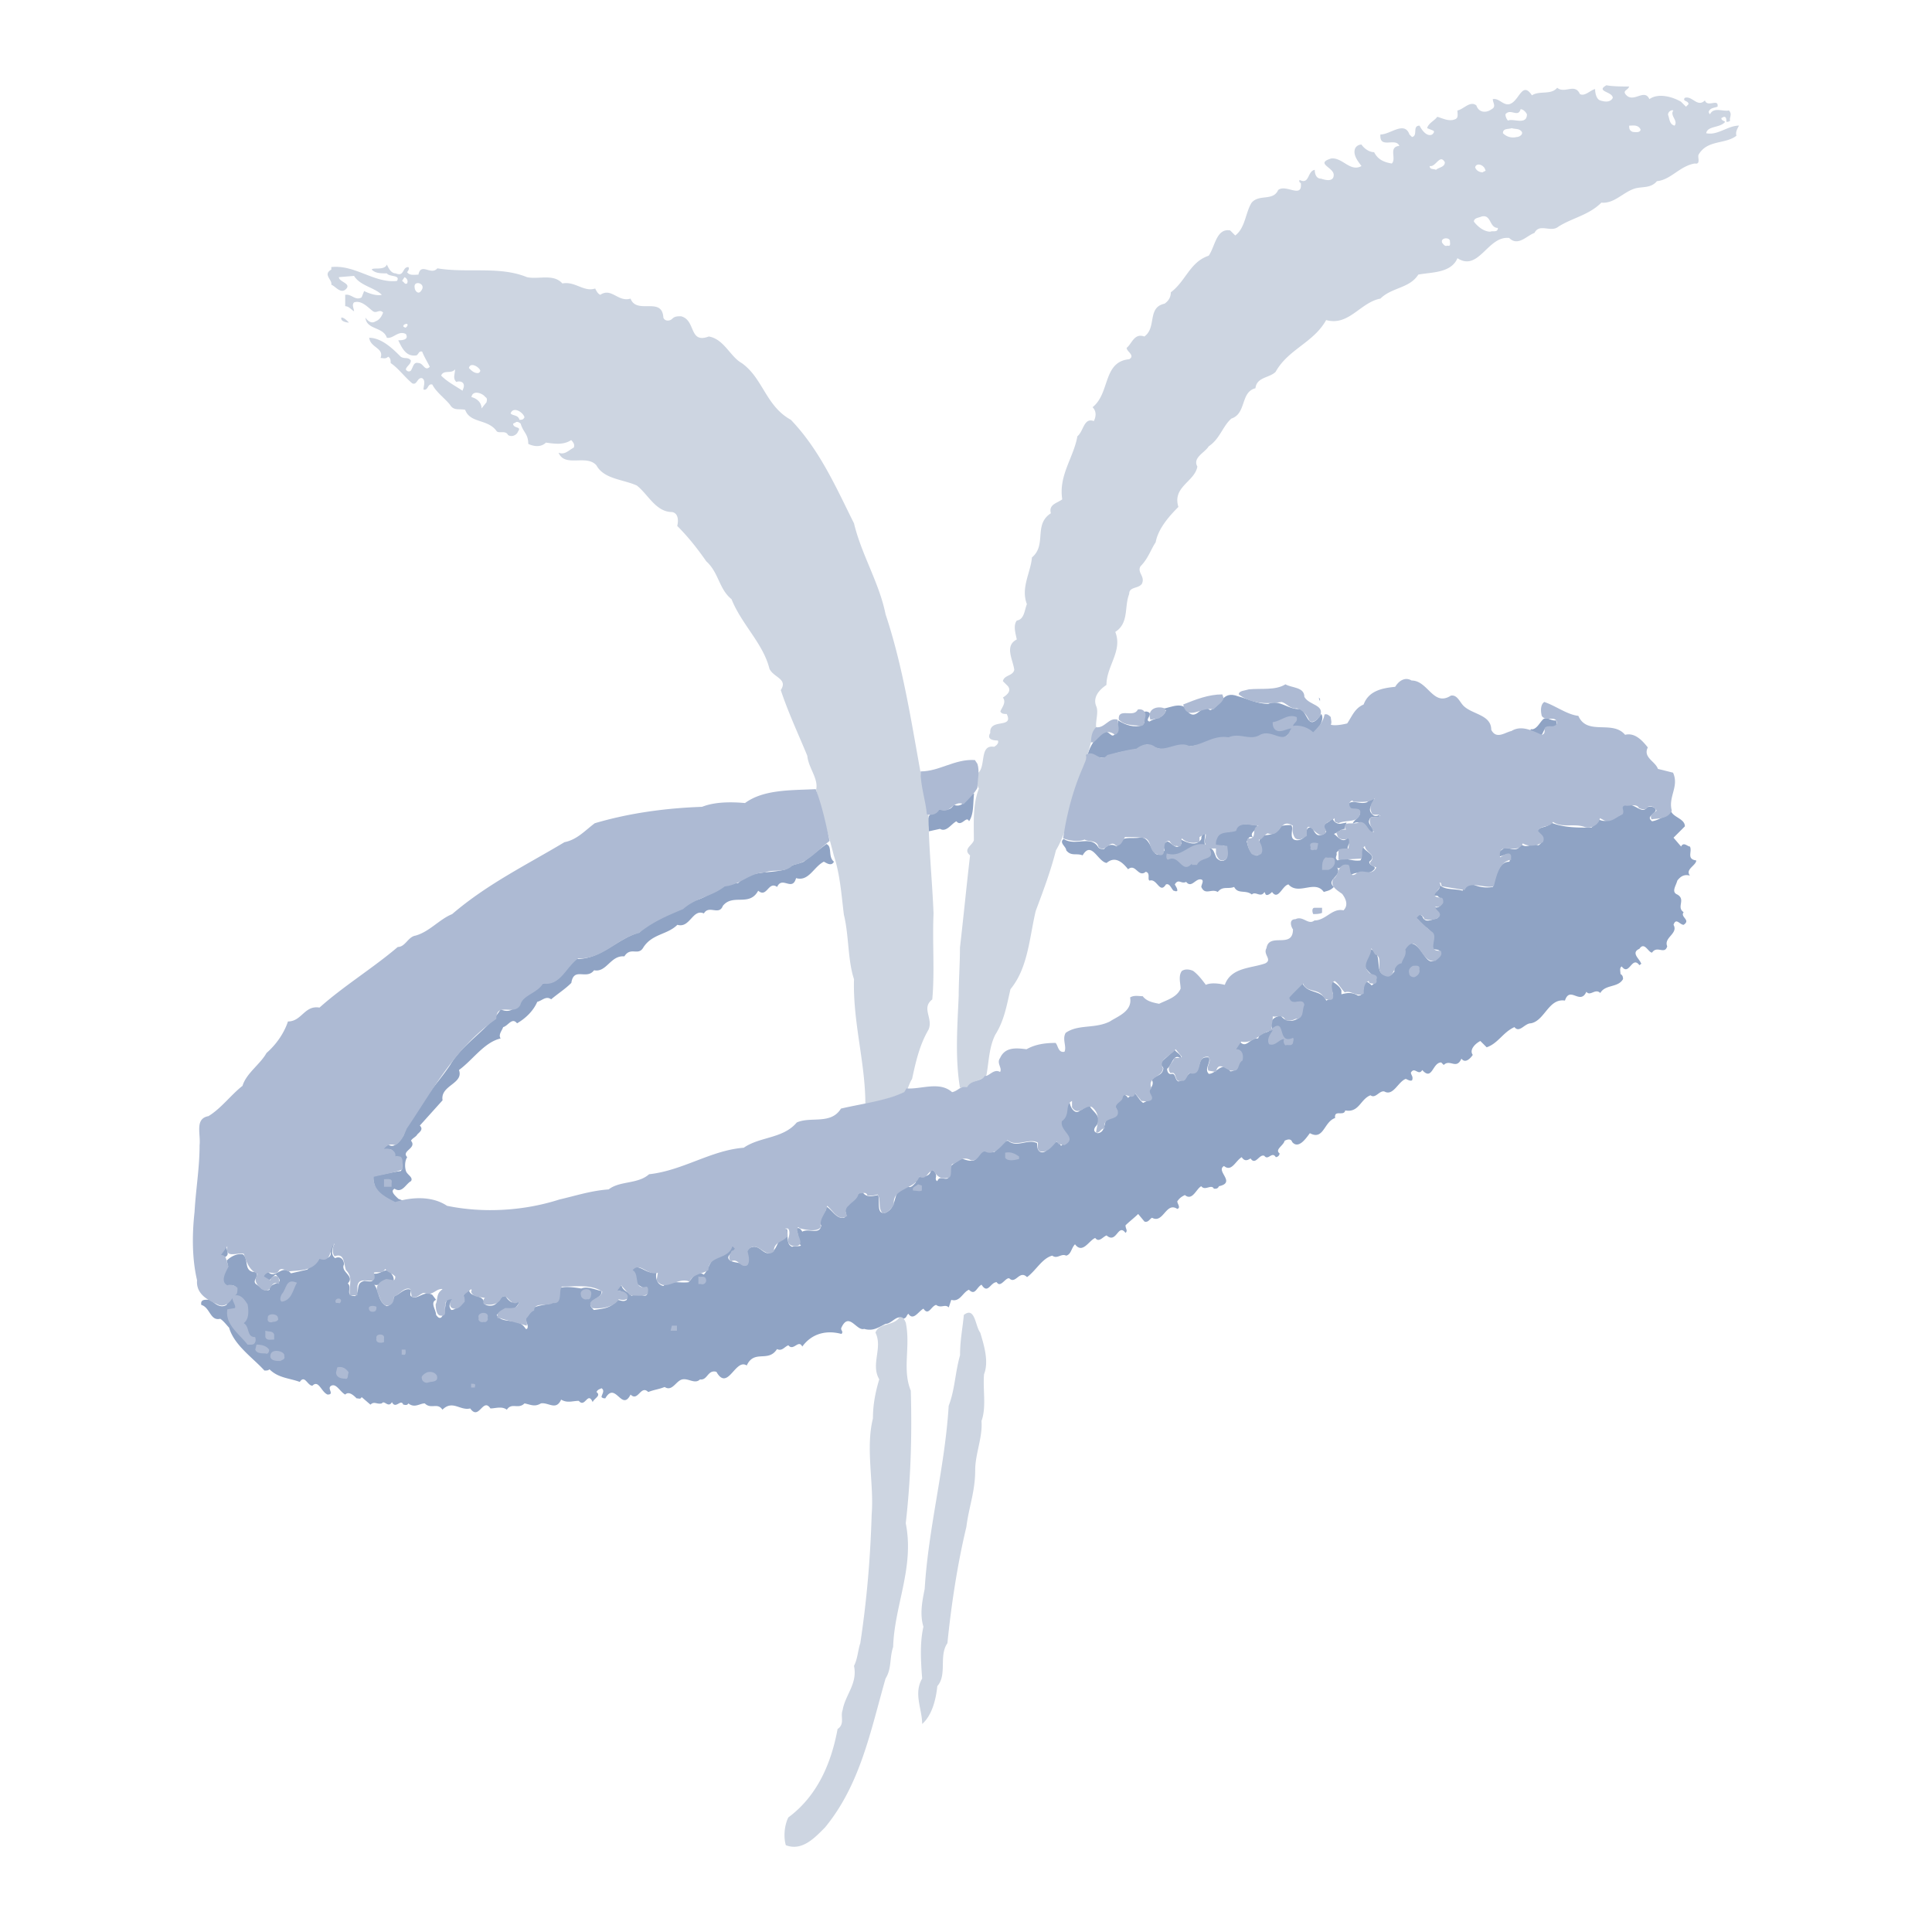 <svg xmlns="http://www.w3.org/2000/svg" width="2500" height="2500" viewBox="0 0 192.756 192.756"><g fill-rule="evenodd" clip-rule="evenodd"><path fill="#fff" d="M0 0h192.756v192.756H0V0z"/><path d="M126.533 70.225c1.133-.503 2.016.63 3.148.504.756.252.756 2.015 1.764 1.007l.379-.504c.252.378 0 .882-.127 1.134-.252.252-.377.63-.629.756-.631-.126-1.26-.756-1.891-.504-.504.504-1.133 1.386-2.014 1.008-1.133-.882-2.268.756-3.4-.126-2.016 0-3.527.882-5.543 1.007-.756-.377-1.387.504-2.016.252-.631 0-1.135-.252-1.762-.504-1.008.756-2.52.504-3.654 1.133-.756.504-1.512 0-2.268-.126.252-.881.756-1.637 1.512-2.267.629-.252.883.881 1.26.126.127-.378.252-1.008.252-1.26.756.504 1.639.756 2.393.504.631-.378-.25-1.26.379-1.385 1.006.125-.254.881.379 1.007.502-.378 1.383-.252 1.635-1.134-.125 0-.252-.125-.377-.125.881-.126 2.141-.882 2.645.377.883.756 1.26-1.007 2.143-.252 1.133-.378 1.133-2.015 2.771-1.385 1.008.254 1.888.757 3.021.757zM131.697 69.974l-.125-.379.125.127v.252z" fill="#8fa3c4"/><path d="M123.512 70.1c-.379 0-.756-.252-1.135 0l.127-.505c.377 0 .756.253 1.008.505zM117.969 71.233c-.252.252-.379-.126-.504-.126l.125-.252c.127.126.379.126.379.378zM117.086 71.233c0 .378-.377.252-.629.378-.127-.252.377-.378.629-.378zM129.305 71.863c-.379.252-.756 1.008-1.512 1.134-.252.126-.502-.252-.754-.504 0-.756 1.006-.378 1.383-.882.379.126.756-.126.883.252zM155.252 72.367c-.252.252-.629 0-1.006.252-.379.252-.254 1.134-1.133.756 0-.378-.631-.126-.379-.63.504.126.881-.63 1.133-.882.379-.504.881.126 1.385 0 0 .126.127.378 0 .504zM145.176 72.745l-.252-.378c.252-.126.379.126.631.126l-.379.252zM115.826 73.878l-.252.252c-.252-.126-.377-.504 0-.63 0 .252.127.378.252.378zM131.824 77.657c0 .126-.504.126-.379-.252.252-.126.127.252.379.252zM140.514 79.42c-1.006.756.758.756.256 1.637-1.01-.125-1.512.63-2.143 1.134-.756-1.134 1.764-1.385 0-2.015h-.379c.379-.378 1.01-1.134.379-1.638.756-.503 1.258.756 1.887.882zM133.461 78.539c-.125.378-.629.63-.504 1.134l.504.378-.252.63c-.377-.378-1.133-.882-1.637-.756.125-.378.881-.63.629-1.26.379-.126.883.126 1.135-.252 0 .126.125.126.125.126zM142.404 79.168v.126c-.377 0-.631-.504-.631-.882.254.127.506.379.631.756zM127.793 79.924c.629.252 1.385-.252 1.764.63l-.252.252c-.127-1.638-1.764.251-2.393-1.134l-.506.126c.381-.252.633-.63.633-1.134.627.127-.127 1.26.754 1.26zM97.186 79.168c-.127 1.008 0 2.016-.505 2.771-.252-.63-.756.63-1.26 0-.503.252-1.007 1.134-1.637.756l-1.134.251c0-.629-.378-1.763.63-1.889.378-.755 1.26.252 1.89-.755 1.007.378 1.259-.882 2.016-1.134zM149.711 79.798c0 .252-.252.378-.377.504-.252 0-.127-.252-.379-.378 0-.252.252-.63.504-.378.127.126.127.252.252.252zM136.988 81.31c.127.126.379.126.631 0 .125.504-.883-.125-1.008.504-.252.503.881 1.007.125 1.385-.377-.503-1.008-1.511-1.764-1.007 0-.377 1.135-.882.504-1.259-.377-.378-1.008.125-1.008-.63.379-.63 1.135 0 1.891-.252l.756-.504c0 .629-.883 1.133-.127 1.763zM145.428 79.924c-.504.63 1.387 1.26 0 1.763-.629-.252-1.26-.63-1.133-1.385 0-.504.756-.378 1.133-.378zM122.377 80.68l-.756-.756.756.378v.378zM143.664 79.924c-.379.378-.756 1.133-1.26 1.008l-.125-.252c.377-.252.881-.63 1.385-.756zM130.438 80.428v.126l-.125-.252c.125 0 .125.126.125.126zM164.322 80.554c.252-.126.756-.126.883.252-.127.503-1.008.629-.379 1.133.756-.125 1.387-.63 1.891-1.007.25.629 1.383.755 1.383 1.512l-1.133 1.133.756.882c.254-.503.631 0 .883 0 .25.504-.377 1.26.629 1.386 0 .504-1.135.882-.629 1.512-.506-.126-.883 0-1.262.504-.125.503-.627 1.133 0 1.385.885.504-.125 1.259.633 1.763-.381.504.754.756 0 1.26-.381 0-.758-.756-1.01 0 .504.882-1.006 1.26-.629 2.143-.252.88-1.008-.126-1.512.629-.377 0-.756-1.134-1.26-.379-.881.379 0 1.008.127 1.386.125.126 0 .126-.127.253-.756-1.009-1.008 1.134-1.764.124-.252.127-.125.504-.125.756.252.127.252.379.252.506-.504.881-1.764.504-2.268 1.385-.504-.504-1.008.379-1.387-.125-.629 1.385-1.637-.631-2.141.881-1.637-.252-2.016 2.016-3.4 2.268-.629 0-1.133 1.008-1.637.379-1.135.502-1.639 1.637-2.773 2.014l-.629-.629c-.504.252-1.133.881-.756 1.385-.252.379-.756.881-1.133.379-.504 1.133-1.135 0-1.764.629l-.252-.252c-.883 0-.883 1.891-1.891.756-.379.631-.754-.377-1.131.252 0 .252.25.379.125.756-.125.127-.381 0-.633-.125-.754.252-1.258 1.762-2.139 1.258-.504-.125-.881.756-1.387.379-1.008.377-1.133 1.764-2.52 1.512-.125.629-1.133-.127-1.008.756-1.133.377-1.133 2.268-2.52 1.512-.377.504-1.133 1.637-1.764.881-.125-.377-.504-.252-.754-.125-.127.504-1.008.881-.506 1.26 0 .252-.25.377-.375.377-.379-.629-.758.379-1.135-.125-.504-.252-.881 1.008-1.385.252-.379.252-.631.252-.883-.127-.629.379-1.008 1.512-1.764.883-.881.504 1.26 1.637-.504 2.016-.125.252-.252.252-.504.252-.252-.504-.881.252-1.26-.252-.504.252-.881 1.51-1.637.881-.252.127-.504.252-.756.629 0 .252.377.631 0 .756-1.135-.756-1.387 1.512-2.52.881-.25.127-.377.504-.756.379l-.629-.756c-.377.377-.881.756-1.26 1.133 0 .379.252.504 0 .756-.756-1.008-.881 1.135-1.889.252-.379.127-.756.756-1.135.252-.631.252-1.26 1.639-2.016.631-.377.377-.377 1.008-.881 1.133-.504-.252-.883.379-1.387 0-1.008.252-1.639 1.512-2.52 2.143-.756-.756-1.133.756-1.764.125-.377-.125-.881 1.008-1.26.379-.627 0-.881 1.26-1.512.252-.504.252-.629 1.133-1.259.504-.63.252-.882 1.26-1.763 1.008l-.252.756c-.378-.377-.756.125-1.26-.252-.503.125-.756 1.135-1.26.377-.504.254-1.007 1.26-1.511.504-.252.254-.126.379-.504.504-.63-.504-1.133.506-1.764.506-.755.377-1.259.756-2.141.502-.755.254-1.512-1.762-2.267-.125-.125.252.252.379 0 .629-1.386-.377-2.897-.125-3.905 1.26-.378-.756-.882.502-1.386-.127-.378.127-.629.629-1.134.377-.881 1.387-2.267 0-3.022 1.639-1.134-.756-1.89 2.646-3.024.631-.882-.252-.882.881-1.637.756-.505.504-1.134-.127-1.764 0-.63.125-1.007 1.26-1.764.756-.63.252-1.007.252-1.637.504-.756-.756-1.008 1.008-1.764.252-.881 1.764-1.511-1.387-2.519.377-.126 0-.252 0-.378-.125 0-.252.378-.631 0-.883-.252.127-.378.127-.504.379.504.377-.252.629-.378 1.008-.503-1.135-.755.629-1.386-.127-.629 0-1.133.252-1.763-.125-.504 1.133-1.26.252-2.016.377-.63.379-1.007.127-1.637 0-.63.629-1.26-.125-1.764.629-.504-.377-1.134-.125-1.637-.125-.756-1.133-1.134 1.26-2.016 0-1.008.252-1.763-.881-2.771.125-.504-.754-1.133 0-1.763-.629-.504 0-1.008.504-1.638 0-.126.252-.378.127-.504.127-.252-.631-.756.502-1.133-.252-.378.629-.756-.252-1.008.125-.504.127-.756-.252-1.135.127l-.881-.756c-.126.252-.252.125-.504.125-.251-.252-.756-.756-1.133-.377-.504-.252-.882-1.135-1.386-.883-.503.252.378.883-.377.883-.631-.252-.882-1.512-1.511-.883-.505 0-.757-1.133-1.261-.377-1.007-.379-2.141-.379-3.023-1.26-.126.125-.252.125-.504.125-1.134-1.26-3.023-2.52-3.526-4.281-.252-.252-.504-.631-.882-.883-1.008.252-1.008-1.133-1.889-1.385-.126-.631.503-.504.881-.504.504.379 1.008.881 1.638.504.252-.631 1.007-.883 1.007-1.639-.377-.756-1.26.252-1.511-.629 0-.756.881-1.387.504-2.143.377-.377 1.007-.756 1.637-.629.63.504 0 1.764 1.26 1.764.504.377-.503.881.126 1.26.377.252.755.756 1.259.504 0-.883 1.764-.379.63-1.512-.504.252-.63 1.008-1.26.252 0-.252.252-.379.504-.504.756.756 1.386-.883 2.268.125l1.637-.377c.505-.504 1.008-1.387 1.89-1.135 1.008-.252-.127-1.26.756-1.385-.126.377-.379 1.008.126 1.385.504-.252.882.127.882.631-.378.756 1.133 1.133.378 1.889.504.379-.378 1.26.755 1.26.504-.629 0-1.26.881-1.512.379 0 1.009.252.883-.377v-.379c.755.252 1.385-.881 1.889.127.125.125.252.504.125.756-.755-.756-1.133.504-1.889.252.504.629.377 1.764 1.259 2.141.504-.125.63-.629.756-1.008.503-.125 1.007-.881 1.637-.629 0 .252-.126.504 0 .629.63.504 1.259-.629 2.141-.125l.378.504c-.63.252 0 1.008 0 1.512.126.127.252.377.504.252.756-.883 0-2.016 1.385-2.268-.126.504-.881.883-.378 1.512.504 0 .882-.629 1.26-.883-.252-.504.126-.881.504-1.133.126.881 1.512.377 1.512 1.387.252.25.756.25 1.008.125.503-.252.503-.883 1.133-.883.126.252.378.504.63.631l.755-.252c0 .379-.252.629-.504.881-.755-.125-1.259.127-1.763.631.63 1.008 2.141.127 2.896 1.385h.126c.252-.377-.252-.756-.126-1.258.63-1.891 3.905-.379 3.275-2.773.504-.252 1.511-.125 2.267 0 .63-.252 1.386.127 2.016.252.126.883-1.889.883-.756 1.891.756-.127 1.764-.127 2.268-1.008.378 0 .63.252 1.008 0 .125-.504-.378-.631-.63-.883h-.378c.126-.252.126-.756.504-.504.126.504.755.631 1.007 1.008.504-.629 1.763.631 1.512-.629-.63-.379-1.26-.504-1.134-1.26-.252-.252-.756-.631-.378-.883.882-.504 1.638.883 2.52.252-.252.631 0 1.387.63 1.512.629-.629 1.638-.252 2.519-.377.379-.379.757-1.26 1.512-.756.63-.631.63-2.016 1.889-1.891.505-.252.505-1.26 1.135-.881l.126.125c-.126.504-1.133.756-.504 1.26.504.252 1.008.127 1.512.504.756-.504-.504-1.637.756-1.889.756-.127 1.134 1.008 1.889.504.63-.379.503-1.512 1.511-1.512l-.252-.756h.252c.126.629-.125 1.512.504 1.764.252-.127.63 0 .882-.127-.504-.504-.126-1.133-.504-1.637.252-.252.504 0 .63.252.63-.379 1.764.377 1.889-.631-.629-.881.63-1.133.504-1.887.629.375 1.007 1.258 1.763 1.131.503-.252 0-.629.125-1.006.756-.379.882-1.512 1.764-1.512.378.504.882.379 1.512.252.252.502-.252 2.014.755 1.762 1.386-.627.504-2.391 2.142-2.643.378.252.63-.127.882-.379-.126-1.008 1.385-.125 1.512-1.26.251 0 .503.252.503.631 0 .125-.126.377.126.504.252-.756 1.008.252 1.26-.631-.378-.881.504-1.133 1.133-1.637.378.125 1.008.377 1.386.125.504-.504.504-.881 1.26-1.008.125.252.379.252.629.252.504-.377.756-1.133 1.387-1.133.881.756 2.016-.252 2.898.252 0 .252 0 .756.377.881.881.252 1.133-1.889 2.016-.629l.756-.756c-.252-.631-1.008-1.008-.756-1.764.881-.504.125-1.387.881-1.764 0 .377.504 1.26 1.008.756.379-.127.504-.504 1.008-.379.252.504 1.26 1.008.629 1.891-.25.252-.377.629.127.756 1.133-.127.252-2.016 1.764-1.639.252-.377.127-.881-.125-1.26.629-.125.756-1.512 1.385-.629l.631-.504c.377.377.504.756.879 1.008.254-.127.506-.252.756-.379-.756-.756.504-1.133.127-1.889.252-.504 1.008-.377 1.133-1.133 0-.252-.377-.379-.252-.631l1.387-1.26c.125.252.756.504.629.883-.756-.631-.881.629-1.385 1.008 0 .252.125.629.504.504.377 0 .252.629.629.756.756-.127 1.008-1.135 1.764-1.008.504-.504.127-1.512 1.26-1.387.252.504-.504 1.135 0 1.639.756 0 1.387-1.387 2.143-.252.756 0 .756-.883 1.133-1.387.127-.377-.377-.756-.629-.756.125-.377.252-.629.504-.756.629.631 1.008-.504 1.764-.377.252-.756.879-.379 1.385-1.008-.252-.756.127-1.135.881-1.26.504.631 1.133.631 1.764.252.504-.252.252-.883.504-1.26-.252-.881-1.26.252-1.512-.756l1.385-1.512c.504 1.133 1.891.629 2.395 1.764.252-.125.504-.252.629-.377.252-.631-.756-1.008 0-1.514.379.254.756.506.883.883v.377c.504-.125 1.008-.25 1.637.127 1.008.127.127-2.268 1.387-1.008.125-.125.379-.252.379-.379-.127-.756-1.01-1.008-1.135-1.763.125-.503.756-1.008.504-1.512 1.637.379.252 2.519 1.764 2.646.379.127.504-.127.756-.379-.127-.881.881-.881 1.006-1.763 0-.377-.125-.88.377-1.007 1.514-.378 1.766 3.276 3.15 1.007.127-.504-.379-.377-.756-.504.125-.755.125-1.889-.881-2.267-.379 0-.254-.63-.756-.756 0-.252.377-.504.629-.252.252.756.883.378 1.385.252.127 0 .254-.126.254-.252 0-.378-.506-.504-.631-.882-.125 0-.379.126-.504-.125l.379-.63c.125.252 0 .63.377.755.379.126.504-.125.756-.377.127-.378-.252-.504-.504-.756h-.252c-.377-.252.883-.63.379-1.259.377.755 1.637.504 2.393.755.127-.377.504-.881 1.008-.629.631.252 1.26.378 2.016.252.252-.882.504-2.52 1.639-2.52.125-.252 0-.63-.252-.756l-.756.252c-.379-.378.252-.63.504-.881.629 0 1.385.503 1.637-.378.631.504 1.008-.126 1.764.126.25-.126.629-.63.25-.882l-.375-.377c.125-.756 1.008-.377 1.383-1.008 1.26.504 2.52.504 4.031.504.252-.252.631-.504.631-.882.756.504 1.512 0 2.268-.378.504-.252-.379-.881.504-1.007.885-.256 1.641 1.004 2.145.248zM133.713 82.191l.631-.126c0 .126-.252.504-.127.63-.377 0-.756.377-1.133.503.377.252.881 1.008 1.385.378.504.378-.125.756 0 1.134-.504 0-.881 0-1.133.378.125.252-.252.504.125.756.756-.378 1.387.126 2.268 0 .252-.378 0-1.008.252-1.386.127.504 1.512.882.631 1.512 0 .504.756.378.504.756-.631.755-1.639 0-2.395.63-.252-.378 0-.882-.504-1.008-.377 0-.629.503-.881.126.756.882-1.135 1.26-.252 2.016-.379.377-.631.377-1.008.503-.883-1.259-2.52.378-3.527-.755-.631.125-1.008 1.637-1.637.755-.252.252-.506.378-.631.252l-.125-.252c-.377.63-.881-.125-1.26.252-.629-.504-1.385 0-1.764-.755-.629.251-1.133-.126-1.637.503-.631-.377-1.26.378-1.639-.503 0-.252.379-.756-.125-.756s-.883.882-1.387.252c-.504.252-.756-.378-1.133.252.125.252.252.378.252.629-.127.125-.252 0-.379 0-.252-.251-.377-.755-.756-.629-.629 1.007-.881-.63-1.635-.378-.252-.126.123-.756-.379-.882-.756.63-1.008-.882-1.764-.252-.504-.63-1.26-1.386-2.141-.63-.883-.126-1.512-2.268-2.395-.756-.629-.252-1.133.126-1.637-.504 0-.378-.756-.756-.252-1.133 1.133.755 2.645-.378 3.4.755.127.252.377.252.631.252.377-.504.881-.504 1.26-.252.377-1.133 1.385-.755 2.268-.882 1.383-.251 1.131 2.771 2.518 1.26-.127-.378-.252-.63.252-.881.377 0 .881 1.007 1.385.251.127-.126-.125-.251-.125-.503.504.252 1.637.882 2.141 0 0-.126 0-.378.252-.504h.127c0 .504-.252 1.008.252 1.386.629 0 .629.503.881 1.007.252.252.504.378.756.252.504-.252.252-.756.252-1.134-.252-.63-.629-.252-1.008-.252-.377-.63.127-1.26.631-1.512.504.252.756-.125 1.26-.125.252-.882 1.385-.504 2.141-.504.252.504-.881.629-.377 1.259-.379-.251-.504.126-.631.378.127.503.252 1.133.883 1.385.252.126.377-.252.629-.378-.125-.629-.629-1.134.252-1.637.631 0 1.385-.252 1.637-.881.252-.126.756-.126 1.008-.126.377.252-.379 1.511.629 1.511a.949.949 0 0 0 .883-.63c0-.377.125-.755.629-.629.127.377.379.756.631.756.377 0 .629-.126.756-.378-.883-.755.377-.755.629-1.385 0 .252.252.629.756.629zM139.131 82.821l-.252-.252h.252v.252zM138.627 83.829c-.252.378-.629.126-.883.126-.125-.126-.252-.252-.252-.378.379-.252 1.01-.378 1.135.252zM142.908 84.585c-.629-.126-1.26.881-1.889.125.377-1.133 2.014-1.385 1.889-.125z" fill="#8fa3c4"/><path d="M83.203 85.97c-.252.504-.755.126-1.008 0-1.007.504-1.511 2.016-2.771 1.638-.378 1.385-1.385-.252-1.89.882-.881-.63-1.007 1.133-1.89.377-.881 1.637-2.519.252-3.527 1.512-.377 1.007-1.385-.126-1.889.755-1.133-.504-1.386 1.512-2.646 1.134-1.008 1.008-2.52.882-3.401 2.267-.504.882-1.26-.125-1.889.882-1.386-.126-1.764 1.638-3.023 1.386-.755 1.008-2.015-.379-2.267 1.26-.629.629-1.259 1.008-2.015 1.639-.504-.379-.882.125-1.386.252-.378.881-1.134 1.637-2.016 2.141-.503-.631-.881.252-1.385.379-.126.377-.504.754-.252 1.133-1.637.377-2.771 2.141-4.157 3.148.504 1.385-1.889 1.512-1.637 3.023l-2.267 2.52c.377.377 0 .629-.252.881-.126.252-.504.379-.63.631.63.756-1.008 1.008-.378 1.637-.252.379-.252 1.008-.126 1.387.126.377.756.629.504 1.008-.504.252-.882 1.26-1.637.756-.505.252.125.756.377 1.006l.63.252a1.606 1.606 0 0 1-1.512 0c-.125-.502-.755-.252-1.007-.629a3.386 3.386 0 0 1-.629-1.889c.881-.127 1.763-.379 2.771-.504.252-.379.126-.883 0-1.135s-.379-.377-.629-.252c-.126-.125 0-.629-.378-.756h-.755c0-.252.377-.377.504-.504.63.504 1.259-.504 1.511-.881.882-2.646 3.149-4.787 4.661-7.055 1.259-2.141 3.778-3.527 5.038-5.543 1.764.756 1.764-1.637 3.275-1.762.378-.883 1.26-.883 2.015-1.01l2.141-2.266c2.52.125 4.157-2.015 6.424-2.646 1.512-1.764 3.653-1.89 5.417-3.149 1.638-.378 2.771-1.763 4.409-1.763 1.386-1.386 3.023-.882 4.787-1.386.503-.504 1.259-.504 1.763-.756l2.268-1.764c.628.252.124 1.26.754 1.764zM131.445 84.458c0 .252-.252.378-.377.378-.127 0-.252-.126-.379-.126-.125-.503.504-.629.756-.252zM114.443 84.836h-.127l-.127-.378c.127.127.254.127.254.378zM120.613 85.214c-.125.756-1.133.378-1.385 1.134-1.387.756-1.512-1.134-2.771-.756-.127 0-.252-.126-.127-.252.883-.378 2.143.252 2.771-.882.631 0 1.512.127 1.512.756zM115.197 85.466v.126c-.127.126-.252 0-.379-.126-.123-.252.379-.252.379 0zM133.084 86.222c-.252.378-.883.629-1.26.629 0-.377.125-.881.504-1.133.377-.126.629.126.756.504zM123.008 85.844s0 .126-.127.126h-.125v-.126h.252zM116.709 86.474h-.379c-.125-.252 0-.378.252-.252 0 .126 0 .126.127.252zM146.562 89.119v.126c-.127.126-.504 0-.379-.252.126 0 .253 0 .379.126zM146.562 90.882c0 .126 0 .252-.127.252-.127.126-.252-.252-.377-.252.001-.378.504-.378.504 0zM140.514 91.134c0 .126-.377.252-.629.126-.125-.378.252 0 .252-.252.125 0 .377 0 .377.126zM136.107 94.285c-.127 0-.756-.252-.379-.505.127 0 .379.253.379.505zM153.238 94.535l-.252.253c-.377-.127-.252-.503 0-.755.252 0 .504.378.252.502zM141.396 96.676c.125.379-.125.631-.377.758-.125-.127-.377-.127-.506-.254 0-.377.256-.629.506-.756.252-.124.377.127.377.252zM144.547 100.961h-.252v-.379c.125.125.125.252.252.379zM129.934 102.219c0 .379-.377.504-.504.504l-.125-.125c0-.252.377-.379.629-.379zM128.674 103.605l.252.377c0 .252-.504.379-.754.127l-.379-.504-1.006.629c-.756-.377.125-1.133.252-1.637l.502-.125c.377.251.125 1.637 1.133 1.133zM122 103.857c0 .125 0 .377-.127.504-.252 0-.377-.127-.504-.252.127-.252.504-.63.631-.252zM130.061 103.857c.125.252-.127.252-.252.252-.252 0-.252-.377 0-.377.125 0 .125.125.252.125zM132.957 105.242c0 .127-.125.127-.125.252-.127 0-.252-.125-.379-.252 0-.252.379-.377.504 0zM137.998 105.998v.252c-.127 0-.127.127-.254.127l-.252-.127c0-.252.379-.377.506-.252zM129.178 106.377h-.125l-.127-.379c0 .125.252.252.252.379zM128.297 107.133c0 .125-.125.252-.252.377-.127 0-.127-.125-.252-.252 0-.252.379-.377.504-.125zM116.078 107.889c0 .125-.125.25-.252.25 0-.125.127-.377.252-.25zM123.637 108.266c0 .125-.125.252-.125.252-.252 0-.379 0-.379-.127-.125-.377.379-.377.504-.125zM111.041 109.146c-.125.127-.252 0-.379.127-.25-.252.254-.379.254-.631.252.128.252.379.125.504zM115.574 108.895l-.125-.252h.125v.252zM105.121 111.162c-.127 0-.252 0-.252-.125l.252-.504c0 .252.125.504 0 .629zM104.742 112.422l-.125.127-.252-.379c.125.127.504 0 .377.252zM122.125 112.926c0 .127-.125.252-.125.252-.252 0-.252-.125-.379-.252 0-.377.504-.252.504 0zM102.729 114.689c-.127.127-.254.252-.254.127l.254-.252v.125zM101.594 115.697c-.379 0-1.008.252-1.387-.252l.127-.377c.504.125 1.133.125 1.26.629z" fill="#8fa3c4"/><path d="M38.864 117.84c.126.125.126.377.126.504h-.755c-.126-.252 0-.631.252-.631.126.127.252 0 .377.127zM91.894 118.469c.126.504-.503.379-.755.379h-.252c-.126-.379.378-.252.63-.504.125-.127.377 0 .377.125zM38.487 119.1l-.252-.252h.378l-.126.252zM19.34 120.734v.631-.631zM26.646 121.365l-.126.629c-.252 0-.504-.252-.378-.504l.126-.504c.126.127.378.127.378.379zM25.009 122.246c-.252.127-.252.127-.504 0v-.252c.252 0 .504 0 .504.252zM70.859 122.246c.125.127 0 .379-.127.379-.126 0-.251 0-.377-.127-.126-.252.251-.252.504-.252zM82.573 122.625c0 .252-.251.252-.251.377-.126 0-.252.127-.378 0 .251-.252.251-.629.629-.377zM31.056 123.633c0 .125 0 .504-.379.504-.63-.504-1.384.756-1.889-.379-.63.252-1.26.252-1.89.252-.252-.125 0-.629-.126-.881.756.881 2.142-.379 3.023.504.377 0 0-.504.377-.631.127.252.505.631.884.631zM37.354 124.01h-.125c0-.504.503-.504.629-.756.377.504-.127.504-.504.756zM67.71 123.506v.127h-.127v-.379c.127-.125.127.127.127.252zM26.394 124.766c-.378 0-.755.379-1.007.504.377-.377-.63-1.764.377-1.385l.63.881zM22.489 125.396c-.126.125-.377 0-.503-.127.126-.377.252-.756.63-1.008-.127.38.377.884-.127 1.135zM102.729 124.514c-.127.127-.254.504-.379.252-.379-.125-.125-.377 0-.504.125 0 .252.252.379.252zM28.158 125.773l-.126.127c-.125-.127-.378-.631-.125-.756a.964.964 0 0 1 .251.629zM63.049 125.145c.126.252-.126.377-.252.504-.251 0-.503-.127-.503-.379v-.125c.251.125.503-.252.755 0zM38.235 125.648c0 .125.126.252 0 .377-.252 0-.378-.377-.126-.504 0 0 .252 0 .126.127zM48.06 125.773v.127l-1.134.125c0-.252.882.127 1.134-.377v.125zM49.823 126.656c-.126.377-.755 0-1.134.252.253-.379.883-1.387 1.134-.252zM33.953 126.908l-.253-.127h.253v.127zM70.229 127.664c.126.252-.251.377-.377.504-.377 0-.505-.504-.125-.756.251 0 .376.125.502.252zM65.316 127.916v.252c-.126 0-.252-.127-.378-.252v-.252c.252 0 .378.125.378.252zM29.417 128.168c.252.504-.755.629-.629 1.26-.378 0-.378.881-.756.252.252-.504.252-1.26.756-1.639l.629.127zM49.068 128.42l-.378.629c-.001-.125-.126-.881.378-.629zM44.407 128.545c-.126.127-.252.127-.378.252 0-.125.252-.252.378-.252zM58.892 129.176c0 .252-.125.377-.251.504a.694.694 0 0 1-.63-.379c-.126-.504.756-.881.881-.125zM60.908 128.924c0 .125-.126 0-.252 0 0 0 .252-.252.252 0zM24.63 130.436c.126.379-.125 1.008-.125 1.385-.126 0-.126.127-.252.127.252.504.252 1.637 1.134 1.637 0 .25 0 .502-.252.502-.882-.377-1.637-1.383-2.267-2.139 0-.504-.504-.756-.252-1.133l.882-.127c.377-.504-.756-1.008 0-1.26.503.125.881.504 1.132 1.008zM33.953 129.68c0 .252-.253.252-.253.379h-.125c-.252-.127-.126-.379.125-.379 0 0 .127-.127.253 0zM57.632 129.68c0 .125-.125.125-.125.125v-.125h.125zM34.959 130.561s0 .127-.126.254c-.125 0-.125-.254-.251-.254.001-.252.377-.125.377 0zM37.479 130.561c-.125.254-.504.504-.755.254-.126-.506.63-.506.755-.254zM38.109 130.814c0 .125-.126.125-.252.125h-.126c-.252-.125.126-.251.378-.125zM60.152 131.064v.127l-.252-.252c.126 0 .126 0 .252.125zM48.438 131.82c-.126.127-.378 0-.504.127-.126-.252-.252-.504-.126-.629.378-.63 1.008.125.63.502zM27.654 131.568c-.126.379-.63.506-.882.127-.126-.252.126-.377.378-.504.126 0 .252.252.504.377z" fill="#8fa3c4"/><path d="M25.387 132.074s0 .125-.126.25h-.251c-.001-.25.25-.504.377-.25zM67.332 132.83c-.126 0-.377.125-.504.25-.126-.25 0-.629.253-.756.251-.125.502.252.251.506zM27.276 133.205l-.126.379c-.252.25-.756-.127-.756-.504.126-.377.252 0 .504-.125.126 0 .252.25.378.25zM43.777 132.955c0 .125-.126.125-.126.125h-.252c-.125-.125.252-.25.378-.125zM38.109 133.584c0 .125 0 .377-.126.377-.252 0-.377-.127-.504-.252-.251-.504.882-.504.63-.125zM56.121 133.834c-.125 0-.252.379-.377.127-.126-.127 0-.504.125-.504.127.127.252.252.252.377zM59.018 134.34l-.126.25-.377-.377c.252-.252.503-.252.503.127zM26.646 134.969c-.252.252-.63.125-.882 0-.125-.252-.504-.504-.252-.756.379.127 1.008.127 1.134.756zM30.929 134.34l-.126.125-.126-.125h.252zM40.376 134.842c.126.252-.126.379-.252.504-.126 0-.252-.125-.126-.252-.251-.377.378-.629.378-.252zM29.669 134.969c0 .125 0 .125-.126.125 0 0-.251.127-.251 0-.126-.252.503-.504.377-.125zM28.284 135.221c.126.377-.377.504-.63.504-.252.125-.504-.127-.63-.379 0-.756 1.008-.377 1.26-.125zM57.129 134.969c0 .252-.126.252-.252.377v-.377h.252zM39.62 135.473v.125h-.25c-.127-.252.125-.252.25-.125zM55.239 136.355v.125c-.125 0-.377 0-.251-.252.126.127.251.001.251.127zM34.708 137.236c-.126.127-.126.252-.378.379-.378 0-.756-.379-.882-.631l.251-.504c.505 0 .758.379 1.009.756zM43.399 137.363c.126.629-.504.504-.755.629l-.756-.252c.378-.377 1.008-1.133 1.511-.377zM55.869 137.867c.126.125 0 .252-.125.252l-.252-.127c.125-.125.252-.252.377-.125zM47.43 138.371l-.126.125-.378-.377c.126.125.378 0 .504.252zM49.445 138.371s-.125.125-.252.125l.126-.377.126.252zM62.419 138.496c0 .127-.252.252-.378.379l-.252-.379c.127-.125.504-.252.63 0z" fill="#8fa3c4"/><path d="M170.227 13.291c.125-.756 1.385-.504 1.889-1.134-.125-.126-.377-.126-.377-.378l.252-.126c.252 0 .252.252.252.504.125 0 .252 0 .377-.126-.125-.252.252-.63-.125-1.008-.631.126-1.512-.377-1.891.378 0 0-.125-.125-.125-.251.125-.378.504-.378.881-.504.127-.882-1.008.125-1.26-.63-.756.755-1.26-.504-2.014-.252-.254.377.377.252.377.63l-.25.252-.506-.504c-.881-.504-2.266-.881-3.148-.252-.504-1.133-1.637.504-2.393-.503-.252-.378.252-.378.377-.756-.629 0-1.637 0-2.268-.125-1.133.63.631.63.631 1.259-.252.504-.883.377-1.26.252-.379-.126-.504-.756-.504-1.134-.504.126-1.008.755-1.512.504-.504-1.134-1.512 0-2.268-.63-.631.755-1.764.252-2.52.755-1.006-1.511-1.258.63-2.266.882-.631.126-1.008-.63-1.639-.504 0 .378.377.756-.125 1.008-.504.378-1.26.378-1.514-.378-.629-.504-1.26.378-1.889.503 0 .378.125.756-.252.882-.629.252-1.26-.126-1.764-.252-.252.378-.883.63-1.008 1.134l.631.252c.125.126 0 .252-.127.378-.504.252-1.008-.378-1.26-.882-.754 0-.127 1.008-.754 1.134l-.252-.252c-.506-1.386-1.891 0-2.898 0-.125 1.512 1.512.252 1.891 1.134-1.135.126-.252 1.259-.756 1.763-.756-.126-1.387-.378-1.764-1.133-.504 0-1.008-.378-1.26-.756a.695.695 0 0 0-.631.378c-.252.629.252 1.259.631 1.763-1.135.63-1.891-.881-3.023-.755-1.639.504.252.882.252 1.637 0 .756-.883.504-1.26.378-.504 0-.631-.504-.631-.881-.756.126-.504 1.511-1.512 1.007-.125.252.127.252.127.378.125 1.512-1.512 0-2.268.63-.502 1.134-1.889.378-2.645 1.26-.629 1.007-.629 2.521-1.637 3.275l-.504-.504c-1.387-.25-1.512 1.637-2.143 2.52-1.889.63-2.268 2.52-3.779 3.652 0 .504-.252.883-.629 1.135-1.762.378-.756 2.393-2.014 3.275-1.01-.378-1.262.756-1.766 1.133 0 .378.883.756.254 1.134-2.646.252-1.891 3.401-3.654 4.787.377.378.377.882.127 1.385-1.01-.377-1.01 1.008-1.639 1.511-.379 2.142-1.891 3.905-1.512 6.298-.504.378-1.385.503-1.133 1.385-1.764 1.134-.379 3.149-1.891 4.409-.125 1.512-1.133 3.022-.504 4.66-.252.63-.252 1.512-1.008 1.638-.377.504-.125 1.26 0 1.888-1.26.631-.377 2.017-.252 3.024-.125.629-1.008.504-1.133 1.134l.504.503c.377.504-.127.881-.504 1.133.377.505-.127 1.008-.252 1.387.125.251.377.251.629.251.756 1.512-1.764.378-1.637 1.89-.379.63.252.755.756.755.125.252-.127.504-.379.63-1.512-.251-.756 2.016-1.637 2.645-.127.504-.127 1.134.125 1.512-.629 1.638-.502 3.401-.502 5.164-.127.504-1.134.882-.379 1.512-.378 3.275-.63 5.92-1.008 9.195 0 1.638-.126 3.275-.126 4.787-.126 3.023-.377 6.172.126 9.195.252 0 .63-.127.756 0 .378-.756 1.384-.629 1.888-1.26.252-1.385.252-2.771.883-4.031.881-1.385 1.133-2.896 1.512-4.535 1.764-2.141 1.889-5.164 2.52-7.809.756-2.015 1.512-4.031 2.016-6.046 1.133-1.89 1.385-4.03 2.014-6.172 0-.63.631-1.008.631-1.637.504-1.386.756-3.023 1.385-4.409-.125-.63.252-1.512 0-2.142-.377-.882.252-1.637 1.01-2.141 0-1.889 1.637-3.402.881-5.291 1.387-.881.883-2.518 1.387-3.779 0-.756.881-.504 1.26-1.008.377-.755-.504-1.132-.127-1.764.756-.755 1.006-1.637 1.51-2.393.252-1.385 1.387-2.645 2.268-3.526-.629-2.016 1.639-2.519 1.891-4.031-.504-.882.756-1.386 1.133-2.016 1.135-.755 1.387-2.015 2.268-2.771 1.512-.503.883-2.645 2.395-3.023.125-1.133 1.385-1.008 2.014-1.638 1.26-2.267 3.779-2.896 5.039-5.164 2.268.63 3.4-1.763 5.416-2.141 1.135-1.133 2.898-1.008 3.777-2.393 1.26-.252 3.275-.126 3.906-1.638 2.143 1.386 3.023-2.268 5.166-2.017.881.882 1.764-.251 2.52-.503.502-1.008 1.635 0 2.391-.63 1.387-.882 3.023-1.134 4.283-2.394 1.26.126 2.143-1.008 3.275-1.386.756-.252 1.639 0 2.268-.756 1.387-.126 2.266-1.512 3.777-1.763.631.126.252-.63.379-.882.881-1.511 2.645-1.008 3.779-1.889-.127-.378.125-.756.252-1.008-1.131.003-2.139 1.01-3.271.759zm-27.586 3.274c.629.126 1.008-1.259 1.512-.377 0 .504-.631.504-.883.756-.25-.127-.629-.001-.629-.379zm1.763 7.936c-.252.125-.379-.126-.504-.252-.252-.504.631-.63.756-.251 0 .251.125.628-.252.503zm3.78-7.558c.127.126-.125.126-.252.252-.252 0-.631-.126-.756-.504.125-.503.883-.252 1.008.252zm.504 6.172c-.629 0-1.26-.503-1.637-1.006 0-.378.504-.378.756-.505 1.008-.251.756 1.135 1.637 1.135-.001.503-.505.25-.756.376zm2.646-9.447c-.506.126-1.008 0-1.387-.378 0-.504.504-.378.881-.504.379.126.758 0 1.01.378.125.253-.252.504-.504.504zm-.883-1.637a.968.968 0 0 1-.252-.63c.504-.63 1.26.378 1.512-.503.252 0 .504.252.631.503 0 1.134-1.387.378-1.891.63zm12.471 1.134c-.379-.126-.379-.378-.379-.63.379 0 .883-.126 1.135.378 0 .378-.631.252-.756.252zm4.154-.63c-.502-.126-.502-.63-.627-1.008-.127-.251.252-.629.502-.504-.377.504.504 1.008.125 1.512zM92.634 81.184c-1.385-6.676-2.142-13.478-4.282-19.901-.63-3.15-2.394-5.921-3.149-9.07-1.764-3.527-3.402-7.306-6.298-10.328-2.52-1.386-2.771-4.157-4.913-5.668-1.134-.63-1.762-2.393-3.274-2.645-2.016.756-1.261-1.638-2.772-2.016-.378 0-.63 0-.882.252s-.756.252-.881-.127c-.126-2.14-2.646-.251-3.275-1.888-1.259.378-1.889-1.133-3.023-.378-.252-.125-.378-.377-.504-.629-1.133.377-2.015-.755-3.275-.505-.882-1.007-2.393-.376-3.527-.628-2.771-1.134-5.92-.378-8.943-.882-.629.755-1.638-.63-1.889.63-.378 0-.882.125-1.134-.252.126-.127.252-.378.126-.504-.63 0-.378 1.008-1.261.629-.503 0-.756-.629-.881-.881-.251.628-1.386.252-1.511.504.378.377.881.377 1.511.377.253.378 1.385.126 1.008.756-2.268.25-4.157-1.638-6.551-1.386v.252c-.882.504.126 1.008 0 1.511.378.125.882.882 1.386.504.756-.631-.63-.755-.63-1.259l1.512-.126c.629 1.007 2.015 1.134 2.772 1.889-.504.126-1.26-.125-1.765-.377l-.252.629c-.629.379-1.007-.377-1.637-.251v1.134c.378 0 .63.377.882.503 0-.252-.252-.629 0-.881.755-.252 1.386.504 1.889.881.379.252.631-.252 1.009.126-.126.378-.378.756-.756.882-.378.252-.756 0-1.008-.379.125 1.261 1.764.883 2.141 2.017.63.126 1.134-.756 1.89-.378.378.63-.505.63-.756.63.378.755.756 1.637 1.764 1.512.252 0 .252-.504.63-.378.125.378.503 1.008.755 1.511-.503.504-.63-.377-1.133-.377-.504-.126-.504.377-.756.756-.126.125-.378.125-.504-.126.126-.377.504-.503.504-.881-.252-.378-.63-.126-1.009-.378-.755-.756-1.888-1.889-3.148-1.889.125 1.007 1.511 1.007 1.132 2.016.253 0 .504.125.756-.126.253.126.253.378.253.63.756.504 1.386 1.386 2.142 2.016.504.251.504-.63 1.008-.504.378.252.125.756.125 1.134.504.126.377-.629.882-.504.377.756 1.259 1.386 1.763 2.016.378.63.881.378 1.511.504.504 1.386 2.268.881 3.149 2.141.252.252.882-.126 1.134.378.378.252.881 0 1.007-.378.378-.504-.503-.252-.503-.755l.252-.126c.125-.126.377 0 .503.126.252.881.756 1.007.756 2.015.503.252 1.259.378 1.763-.126.882.126 1.764.252 2.519-.252.252.252.378.504.252.756-.504.252-.881.756-1.511.504.63 1.512 2.771.126 3.778 1.26.756 1.386 2.646 1.386 4.031 2.016 1.133.881 1.889 2.645 3.527 2.645.63.126.63.882.504 1.386 1.134 1.134 2.016 2.267 2.897 3.527 1.26 1.135 1.26 2.771 2.519 3.78 1.008 2.518 3.15 4.408 3.78 6.928.377.881 1.888 1.008 1.133 2.142.755 2.267 1.764 4.408 2.645 6.549.127 1.259 1.135 2.267.883 3.401.503 2.142 1.26 4.535 1.763 6.55.63 1.89.756 3.905 1.008 5.92.503 2.016.378 4.535 1.008 6.425-.126 4.283 1.133 8.312 1.133 12.469 1.26-.125 2.646-.756 4.031-1.133.252-.504.378-1.008.63-1.385.378-1.764.755-3.402 1.637-4.914.504-1.133-.756-2.141.378-3.021.252-2.773 0-5.668.126-8.567-.126-3.284-.504-6.811-.504-9.96zM40.109 28.029l.252-.378c.252.125.378.378.252.628-.252.127-.252-.124-.504-.25zm.378 4.66s-.126 0-.253-.126c0-.126.127-.252.379-.252.126.126 0 .252-.126.378zm1.511-3.653c-.251.377-.629 0-.629-.377-.126-.756 1.258-.38.629.377zm4.157 9.951c-.756-.504-1.511-.882-2.141-1.512.252-.63 1.007-.125 1.385-.63 0 .504-.251.882.126 1.26.378-.126.756 0 .756.378 0 .252-.126.378-.126.504zm1.763-2.015c0 .125-.126.252-.252.252-.378 0-.63-.252-.882-.504.127-.63 1.008-.127 1.134.252zm.63 3.149l-.504.63c0-.63-.504-1.008-1.008-1.134.126-.756 1.134-.378 1.386 0 .252.126.126.378.126.504zm3.275 1.763c-.126-.504-.629-.378-.881-.63.252-.756 1.259-.126 1.385.378-.126.252-.252.252-.504.252zM34.818 32.185c-.252-.252-.504-.505-.756-.505-.126.379.504.505.756.505zM97.799 132.955c.377 1.258.881 2.895.377 4.156-.125 1.637.252 3.275-.252 4.66.127 1.639-.629 3.275-.629 4.912 0 2.141-.63 3.652-.882 5.668-.882 3.654-1.511 7.809-1.889 11.588-.882 1.26 0 3.15-1.008 4.283-.126 1.262-.504 2.898-1.512 3.779 0-1.51-.881-3.021 0-4.535-.126-1.637-.252-3.527.126-5.164-.378-1.26-.126-2.518.126-3.779.378-6.172 2.016-12.092 2.394-18.264.63-1.637.63-3.275 1.133-5.039 0-1.512.252-2.645.378-4.029 1.134-.882 1.134 1.133 1.638 1.764zM90.367 131.947c.504 2.393-.378 4.66.504 6.801.126 4.535 0 8.816-.504 13.227.882 4.408-1.133 8.186-1.259 12.344-.378 1.133-.126 2.141-.756 3.148-1.512 5.293-2.52 10.582-6.046 14.865-1.008 1.008-2.267 2.393-3.906 1.764-.251-.883-.125-2.016.252-2.771 2.898-2.143 4.284-5.418 4.914-8.82.755-.502.251-1.256.503-1.887.252-1.512 1.512-2.646 1.134-4.408.377-.758.377-1.514.629-2.27.63-4.154 1.008-8.438 1.134-12.848.252-3.023-.63-6.549.126-9.572 0-1.385.252-2.645.63-3.904-.882-1.514.377-3.15-.378-4.66.378-1.008 1.764-.631 2.393-1.512.378-.126.504.251.63.503z" fill="#cdd5e1"/><path d="M144.75 69.406c.631-.126.883.63 1.26 1.008.883.881 2.771.881 2.771 2.394.504 1.007 1.387.251 2.016.125 1.008-.63 2.143 0 3.025.378.502-.126.125-.63.377-.756.377-.252.881.126 1.133-.378 0-.882-1.133-.126-1.51-.756-.127-.503-.127-1.133.252-1.385 1.131.378 2.264 1.259 3.398 1.385.881 2.016 3.402.378 4.662 1.89 1.008-.252 1.764.63 2.268 1.26-.504 1.007.756 1.386 1.008 2.142l1.51.376c.629 1.386-.502 2.394-.127 3.78-.375.881-1.383.756-2.014.881-.252-.503.252-.63.504-.881-.252-.379-.504-.504-.881-.379-.127.379-.631.253-.883.127-.252-.504-1.008-.127-1.385-.252-.504.125 0 .504-.252.882-.631.251-1.26 1.006-2.016.503l-.252-.125c0 .503-.758 1.134-1.512.882-1.008-.378-2.268.125-3.15-.504-.377.629-1.131.251-1.512.882.254.377.758.502.506 1.134-.633.378-1.387.503-2.016.125-.504 1.26-2.52-.377-2.268 1.386.252-.126.504-.378.881-.378.379.126.127.504.252.63-1.26.126-1.512 1.763-1.764 2.645-.881.252-2.52-.629-2.896.377l-2.268-.377c-.127-.125 0-.377-.252-.377.504.629-1.387 1.385.125 1.511.252 0 .252.252.252.504-.252.378-.504.504-.756.378-.125.377.631.503.379 1.007-.379.378-1.008.378-1.512.252 0-.126-.127-.252-.252-.378-.25-.126-.377.126-.502.252.502.504.879.882 1.51 1.386.756.504-.631 2.015.881 1.889.252.504-.252.756-.504 1.008-1.512.378-1.762-3.023-3.021-1.134.127.63-.252.882-.377 1.386-1.008.126-.631 1.89-1.891 1.134-.756-.504.127-1.763-.756-2.016l-.377-.63c0 1.008-1.135 1.638-.127 2.519.252.127.883.127.631.631a.278.278 0 0 1-.379.377c-.125 0-.377 0-.377-.25-.379.125-.504.629-.504 1.006v.252c-.756.379-1.26-.377-1.891-.125-.377-.379-.629-.883-1.008-1.133-.881.377.756 2.393-1.008 1.762-.504-1.133-1.764-.504-2.141-1.512l-1.387 1.387c.252 1.008 1.387-.127 1.512.756-.252.504 0 1.385-.881 1.385-.252.127-.631.252-1.008.127-.25-.631-.883-.252-1.26-.379 0 .504-.125.756-.125 1.26 1.51-1.26.502 1.637 2.141.881.125.127 0 .379 0 .504-.127.379-.504.127-.756.252-.125-.125-.25-.377-.125-.629-.504 0-.883.756-1.512.504-.252-.504.127-1.008.377-1.385-1.133.125-1.889 1.385-3.148 1.133l-.504.756c.631 0 .756.629.631 1.133-.504.252-.252 1.135-1.008 1.008-.504.127-1.387-1.133-1.639.127l-.756-.127c-.252-.504.379-.881 0-1.385-1.387-.127-.379 2.016-1.891 1.637-.252.252-.377.883-.756.758-.881.25-.377-1.01-1.133-.758-.504-.629.252-1.008.377-1.512.254 0 .631 0 .756-.125l-.629-.756c-.379.629-1.764 1.008-1.26 1.889 0 .883-1.635.883-1.135 2.016-.5.377.254.756 0 1.133-.25.252-.754.127-1.006.127l-.629-.756c-.252.881-1.135-.379-1.26.504-.127.377-1.008.629-.504 1.133.377 1.26-1.639.506-1.26 1.891-.379-.125-.504.504-.883.377.127-.881.504-1.762-.377-2.52-.631-.377-1.387 1.008-2.016 0v-.629c-.756.377-.127 1.387-1.008 2.016-.252 1.008 1.637 1.637.252 2.393l-.631-.125c0-.125-.125-.125-.125-.252-.504.504-.881 1.133-1.637 1.008-.379-.125-.252-.631-.252-.881-.883-.506-2.143.502-3.023-.254-.631.504-1.26 1.639-2.268 1.135-.504 0-.631 1.008-1.385.881-.882-.504-1.26.252-1.89.379-.252.504.126 1.387-.504 1.387-.756.125-1.008-.252-1.386-.758-.63.127-.63 1.01-1.386.631-.377 1.26-2.771 1.135-2.52 2.77-.251.379-.629.881-1.134.881-.503-.502-.125-1.385-.503-1.887-.378.127-.63.127-1.008.127-.126-.506-.63-.127-.882-.252-.125 1.006-1.764 1.131-1.135 2.266-.88.629-1.385-.504-2.014-1.008-.127.881-.756 1.133-.63 2.141-.378.504-1.512.252-2.016.127-.126 0-.126-.127-.251-.127-.379.629.881 1.764-.253 1.891-.504 0-.756-.252-.756-.631.126-.377.252-.881 0-1.133h-.252c.882 1.385-1.259 1.008-1.133 2.268-.882.881-1.763-1.387-2.645 0 .126.504.252 1.008 0 1.385-.756.379-.882-.756-1.638-.377-.252-.127-.252-.631 0-.883 0-.252.252-.125.378-.377l-.252-.252c-.378 1.385-2.394.881-2.394 2.393-.629.379-1.511.379-1.889 1.135-1.26-.504-2.394 1.133-3.275-.127l.126-.756c-1.008.379-1.764-1.133-2.52-.252.756.379 0 2.016 1.386 1.639.252.125.125.504.125.756-.503.252-1.133.125-1.763.125l-.881-1.008-.378.504c.252.127.756 0 1.008.504.125.504-.504.504-.882.379-.378.756-1.764 1.008-2.646.881-.755-.881.882-.881 1.008-1.637-1.134-.756-2.646-.504-4.03-.504-.378.377.125 1.764-.882 1.637-.63.379-1.89-.125-1.89.756-.377.127-.504.504-.756.756-.125.25.125.379 0 .756-.755-.252-1.889-.506-2.645-.756h-.251c-.127-.629.376-.756.755-1.008.63 0 1.259.127 1.386-.629-.882.629-1.134-1.008-1.765-.379-.251.631-1.006.756-1.636.631-.253 0-.126-.379-.126-.504l.126-.127c-.504-.125-1.135 0-1.387-.629 0 0 .127-.127 0-.252-.252.252-.503.377-.756.629.127.127.127.379.127.631-.379.377-.63.881-1.259.629-.253-.125-.253-.504-.126-.756l.126-.125c-.253 0-.756.125-.63.504-.253.377.251 1.26-.505 1.133-.377 0-.504-.629-.504-1.133.252-.504 0-1.135.756-1.512-.756-.127-1.007.756-1.889.377-.378 0-.756.631-1.259.379l-.127-.756c-.63-.252-1.008.504-1.637.756 0 .377-.126.756-.504.881-.63.127-.882-.629-1.007-1.008-.504-.881 0-1.385.756-1.637l.756.125c.125-.125.125-.252.125-.377-.378-.379-.755-.379-1.007-.756-.252.504-.756.252-1.134.377.504 1.639-1.512 0-1.637 1.387v.881h-.756c-.126-1.008.378-1.764-.378-2.52-.252-.629-.126-1.764-1.134-1.385-.251-.252-.251-.883 0-1.26-.504.252-.251 2.016-1.512 1.512-.629 1.26-2.015 1.133-3.148 1.26-.252-.127-.63-.379-.882-.127-.378.756-1.134-.252-1.512.631l.63.377c.126-.377.378-.504.756-.377.126.125.126.504.126.756-1.008-.504-.63 1.133-1.764.504-.377-.379-.755-.756-.503-1.26l.126-.252c-.882-.379-1.134-1.26-1.386-2.016-.755-.127-1.889.504-1.637-.756l-.63.881c.63 0 .503.756.755 1.135-.252.504-.881 1.512-.125 1.889.252-.125.755 0 1.007.252 0 .379 0 .631-.252.756.63-.125 1.008.504 1.259.883.126.629.126 1.385-.251 1.764l-.126.125c.63.379.252 1.385 1.134 1.385.126.377 0 .756-.378.756h-.378c-.881-1.133-2.267-2.014-2.015-3.525l.755-.127c.126-.252-.252-.629-.252-1.008-.251.504-.881 1.008-1.511.631-.882-.379-2.142-1.008-2.016-2.395-.504-2.141-.504-4.535-.252-6.803.126-2.266.504-4.408.504-6.676.126-1.133-.504-2.645.882-2.896 1.26-.756 2.267-2.143 3.401-3.023.378-1.26 1.764-2.141 2.393-3.275 1.008-.881 1.764-2.014 2.142-3.148 1.385 0 1.637-1.637 3.148-1.385 2.394-2.143 5.291-3.906 7.81-6.047.756 0 1.008-1.007 1.764-1.133 1.386-.378 2.393-1.638 3.654-2.142 3.527-3.022 7.431-4.912 11.21-7.179 1.259-.252 2.015-1.134 3.022-1.89 3.401-1.008 7.054-1.511 10.707-1.638 1.259-.504 2.897-.504 4.283-.377 1.89-1.387 4.66-1.261 7.054-1.387.63 1.639 1.007 3.402 1.387 5.165-1.134.882-2.269 2.268-3.654 2.394-.756.882-2.015.378-2.771.756-1.511 0-2.519 1.26-4.031 1.385-1.259 1.007-2.897 1.134-4.156 2.267-1.512.63-3.023 1.26-4.409 2.394-2.141.504-3.653 2.646-6.046 2.519-1.259.882-1.763 2.771-3.526 2.519-.63 1.008-2.016 1.135-2.268 2.143-.63 1.133-2.394-.379-2.394 1.385-4.157 2.896-6.297 7.053-8.943 10.959-.252.631-.504 1.26-1.134 1.637-.378-.125-.755-.125-1.133.379.503-.127 1.259.127 1.133.756.126-.127.378 0 .504 0 .378.252.126.881.252 1.26-.881.379-1.889.504-2.897.756-.126 1.385 1.134 2.016 2.141 2.518 1.639-.502 3.654-.627 5.164.379 3.654.754 7.685.504 11.212-.631 1.637-.375 3.148-.881 4.912-1.006 1.134-.881 2.897-.504 4.031-1.512 3.401-.379 6.172-2.393 9.447-2.646 1.638-1.133 3.904-.881 5.29-2.52 1.387-.629 3.402.252 4.409-1.385 2.142-.504 4.41-.756 6.299-1.639.126-.125.126-.252.252-.377 1.385.125 3.275-.754 4.535.377.629-.125.756-.629 1.511-.504.378-.754 1.385-.502 1.764-1.133.377.127.881-.756 1.512-.377.252-.379-.379-.883 0-1.387.504-1.133 1.637-1.008 2.645-.881.883-.504 1.889-.631 2.896-.631.252.252.252 1.008.883.883.252-.504-.252-1.26.125-1.889 1.26-.883 2.898-.379 4.41-1.135.756-.504 2.268-1.008 2.016-2.393.375-.252.881-.127 1.26-.127.379.504 1.006.631 1.635.756.756-.377 1.766-.629 2.143-1.512 0-.504-.252-1.26.125-1.764.379-.252.883-.125 1.135 0 .504.379.881.883 1.26 1.387.504-.252 1.387-.127 1.891 0 .629-1.764 2.645-1.639 4.031-2.142.754-.377-.252-.882.125-1.512.252-1.637 2.645.126 2.645-1.889-.127-.126-.504-1.008.252-1.008.756-.378 1.26.63 1.889.126 1.135 0 1.764-1.259 2.898-1.008.504-.503.252-1.134-.127-1.637-.504-.378-1.26-.756-.881-1.511.629-.378.377-1.638 1.512-1.386.252.251 0 1.386.756.882.629-.631 1.512.377 2.016-.631-.252-.125-.631-.125-.631-.503.756-.756-.504-1.008-.504-1.637-.504.377-.125.881-.377 1.259l-2.268.126v-1.008c.252-.125.629-.125 1.008-.125 0-.252.125-.63 0-1.008-.252.126-1.008.251-1.135-.378-.252-.377.252-.252.379-.503h.504c-.504-1.008.881-.378 1.385-.756.756 0 .756 1.007 1.387 1.007-.127-.378-.504-.756-.379-1.385.252-.252.756 0 1.008-.252-.252-.252-.756.126-.881-.377-.252-.63.125-1.009.377-1.386-.504.504-1.512.377-2.141.377l-.127-.126c-.377.126-.377.505-.125.757.252.126 1.133-.127.881.63-.252.881-1.385.503-2.141.881-.127-.126-.379 0-.379-.378v-.125c-.252.25-1.385.503-.881 1.134 0 .251 0 .376-.252.503-.756.378-1.764-2.015-1.639.125-.377.253-.756.504-1.133.253-.252-.253-.379-.881-.252-1.259-1.385-.882-1.133 1.259-2.518.754-.379.127-.504.631-.883.631.125.377.504.882.252 1.385-.252.252-.756.252-1.008 0-.252-.378-.504-1.008-.377-1.512 1.133.126.252-1.133 1.133-1.259-.756 0-2.016-.505-2.268.504-.629.25-1.637 0-1.889.755-.127.251-.127.378-.127.63l1.135.126c0 .377.252 1.133-.252 1.385s-.756-.252-.883-.63v-.503h-.631c.631 1.259-.881.755-1.258 1.637h-.506v-.133c-1.008 1.133-1.26-1.008-2.393-.378-.252-.126-.127-.504-.127-.63 1.639.504 2.268-1.26 3.906-.881-.252-.379 0-.63 0-1.008-.127-.127-.379.125-.631.252v.504c-.629.125-1.26.125-1.764-.378-.125.378.127 1.008-.502.756-.379.125-.631-.378-.756-.505-1.01 0 .125 2.016-1.387 1.26-.629-.378-.379-1.26-1.006-1.512-.631-.126-1.26-.126-2.016-.126-.252.377-.379.882-.883.882-.629-.756-1.008.755-1.764.125-.125-.755-1.008-.503-1.385-.755-.631.252-1.512.125-2.143-.126.379-2.52 1.008-4.913 2.016-7.18.127-.378.379-.756.252-1.134.883-.628 1.387.882 2.143 0 1.008-.252 1.889-.502 2.895-.628.506-.379 1.137-.631 1.766-.253 1.008.757 2.393-.629 3.525 0 1.387-.125 2.395-1.133 3.906-.881 1.135-.504 2.143.378 3.148-.252 1.26-.63 2.395 1.133 3.023-.503l.125-.127c-.504 0-1.131.504-1.637.127-.252-.253-.252-.505-.252-.757.883-.126 1.512-.881 2.393-.504.127.504-.252.504-.377.882.629-.126 1.512.126 2.016.63.504-.504 1.008-1.008 1.133-1.764.252-.125.504.126.631.252 0 .252.125.504 0 .756.377.126 1.133 0 1.637-.126.504-.756.756-1.511 1.639-1.889.504-1.386 1.889-1.638 3.148-1.764.379-.629 1.008-1.008 1.637-.629 1.647-.001 2.151 2.644 3.915 1.51z" fill="#adbad3"/><path d="M130.139 69.532c.504.882 2.143.756 1.512 2.016-.252.252-.629.63-1.008.378-.252-.63-.756-1.134-1.26-1.259-.629.125-1.008-.504-1.51-.63-1.637.252-3.148.125-4.283-.756 0-.378.631-.378 1.008-.503 1.26-.126 2.645.125 3.652-.504.629.376 1.889.25 1.889 1.258zM122.078 69.658c-.125.503-.756.756-1.008 1.133-1.135-.377-2.646 1.26-3.023-.503 1.26-.504 2.52-1.008 3.906-1.008l.125.378zM116.158 70.666c.377.504-.252.755-.506 1.007-.377 0-.629.126-.881.126-.375-1.133.756-1.385 1.387-1.133zM114.27 71.547c-.127.378 0 .882-.504.882-.756-.126-1.512 0-2.143-.63-.125-1.259 1.51-.126 1.891-1.008.504-.125.882.252.756.756zM111.498 71.799c0 .504.377 1.26-.252 1.512-1.008-.756-1.512.252-2.143.756h-.252c0-.63.127-1.134.504-1.512.883.126 1.26-1.008 2.143-.756zM145.506 72.429c0 .126-.125.126-.125.126l-.252-.252c.125.126.252.126.377.126zM97.516 76.208c.252.756 0 1.637 0 2.394-.252.503-.881 1.133-1.386 1.638-1.007-.505-1.385 1.133-2.393.504-.252.504-.756.629-1.26.504-.126-1.387-.63-2.772-.63-4.284 1.89 0 3.401-1.26 5.417-1.134l.252.378zM140.469 79.105c-.504.756.377 1.135.252 1.891-.756-.252-.881.63-1.512.503-.125.252-.504.252-.377.63-.127-.253-.127-.503-.127-.756.252-.252.756-.125.756-.755 0-.631-.756-.378-1.008-.631.252-.126.631-.377.631-.756.125-.378-.504-.756 0-.882.377.253.756 1.009 1.385.756zM133.037 79.735l.504.252-.379.504c-.252-.504-.756-.63-1.26-.756.127-.125.504-.377.379-.63v-.503c.377 0 .756.125 1.133-.127.127.127-.756.63-.377 1.26zM142.482 79.105c-.377 0-.377-.378-.629-.63l.629.63zM127.367 79.61h-.627c.375-.127.375-.505.375-.883.252.126.127.631.252.883zM149.664 79.735c0 .252-.252.252-.379.379-.125-.127-.377-.379 0-.631.127 0 .252.252.379.252zM129.51 80.491l-.127.127c.127-1.008-1.133-.378-1.635-.757.627.379 1.51-.378 1.762.63zM145.506 79.861c-.377.505.127.883.379 1.135-.127.252-.379.252-.504.503-.631-.251-.883-.881-1.008-1.385.252-.253.629-.253 1.133-.253zM142.482 80.618l1.008-.504-.881.756-.127-.252zM122.457 80.491l-.379-.377.379.126v.251zM138.453 83.64c0 .378-.377.126-.629 0l-.127-.126c.252 0 .631-.252.756.126zM142.986 84.271c-.252.503-.881.251-1.133.503-.25.126-.377-.125-.502-.125.253-.505 1.258-1.639 1.635-.378zM131.525 84.144c-.127.378 0 .756-.379.63-.252.126-.504 0-.377-.252-.251-.503.377-.503.756-.378zM133.162 85.782c.127.504-.252.882-.629 1.008h-.631c0-.504 0-1.008.379-1.26.252.126.756-.126.881.252zM142.609 90.316l.252-.378.125.504-.377-.126zM131.902 91.072c-.252.126-.629.126-.881.126-.127-.252-.127-.629.125-.629h.756v.503zM140.469 91.072c.127 0-.252.126-.377.126-.127-.126.252-.252.377-.126zM136.186 94.095l-.377-.252h.125l.252.252zM141.604 96.74c.123.252-.127.629-.506.756-.252 0-.502-.127-.502-.379-.127-.377.125-.629.375-.755.252 0 .756-.126.633.378zM121.826 104.172l-.125-.127.125-.377c.127.252.127.377 0 .504zM111.119 108.832c0 .125-.125.125-.252.252-.125 0 .252-.252.252-.252zM105.199 110.469l-.127.504.127-.504zM101.672 115.383v.252c-.504.125-1.133.252-1.385-.127v-.504c.629-.125 1.008.127 1.385.379zM39.069 118.029v.377h-.755v-.756c.377 0 .881-.125.755.379zM91.973 118.783c-.252.127-.503 0-.881 0-.126-.377.252-.377.503-.629l.378.127v.502zM26.599 121.932c-.378-.127-.378-.504-.252-.883.252.127.378.631.252.883zM24.961 122.059h-.377.377zM70.812 122.184c.126.252-.126.252-.126.252-.253 0-.001-.252.126-.252zM30.882 123.57h.126c-.126.756-1.008 0-1.385.504-.63-.631-1.638-.379-2.268-.127-.378 0-.504-.377-.378-.629.756.377 1.764-.254 2.519.252.504.252.63-.252.756-.631 0 .379.378.756.63.631zM37.935 123.695l-.503.127.503-.504c.127 0 0 .252 0 .377zM67.789 123.57l-.126-.252h.126v.252zM26.473 124.703c-.378.127-.755.127-1.007.504.377-.377-.126-1.008 0-1.512l1.007 1.008zM28.111 125.586l-.126.252c-.125-.252-.125-.631.126-.756 0 .252-.127.377 0 .504zM62.75 125.459l-.377-.252h.755l-.378.252zM38.187 125.586h.126v.252h-.126v-.252zM48.138 125.838l-.882.125c.253-.125.631-.125.882-.125zM49.021 126.719l.502-.756.253.631-.755.125zM70.433 127.602c.126.377-.251.629-.503.504h-.252v-.756c.252.125.63-.127.755.252zM29.623 127.979c-.378.631-.504 1.764-1.512 1.891-.252-.127-.126-.504 0-.756.503-.505.378-1.639 1.512-1.135zM58.971 129.238c0 .127-.126.504-.377.379-.252.125-.63-.127-.63-.379-.253-.756 1.259-.881 1.007 0zM45.493 129.238l-.377.379.377-.379zM34.031 129.742c0 .127-.126.379-.252.252h-.252c-.252-.377.378-.629.504-.252zM37.558 130.373c0 .252 0 .504-.378.504-.252 0-.377-.127-.377-.379s.503-.252.755-.125zM48.643 131.506c.125.125-.126.504-.378.379-.253.125-.63-.129-.504-.379-.252-.629 1.133-.756.882 0zM27.733 131.506c.126.25-.252.379-.504.379-.252.125-.63 0-.504-.379-.126-.504 1.008-.504 1.008 0zM67.537 132.766h-.63l.126-.504h.504v.504zM27.355 133.143v.504c-.378 0-.756.125-.882-.252v-.629c.378.127.756 0 .882.377zM38.313 133.52v.379c-.252.125-.881.125-.756-.379-.125-.502.882-.502.756 0zM26.851 134.654c0 .252-.126.504-.378.377-.378 0-.881 0-1.007-.377l.126-.504c.503 0 1.007.125 1.259.504zM40.455 134.654c0 .125.126.629-.252.504h-.126v-.504h.378zM28.363 135.283c.126.379-.252.379-.378.504-.377 0-.881 0-1.007-.377-.127-1.008 1.511-.631 1.385-.127zM34.787 136.922c-.126.252 0 .756-.378.629-.378 0-.882-.125-.882-.629l.126-.504c.504-.127.882.125 1.134.504zM43.604 137.299c.125.631-.503.504-.882.631-.252.125-.63-.127-.63-.379-.126-.252.252-.504.504-.629.378-.127.882 0 1.008.377zM47.382 138.307v.127h-.378v-.379c.252 0 .505 0 .378.252z" fill="#adbad3"/></g></svg>